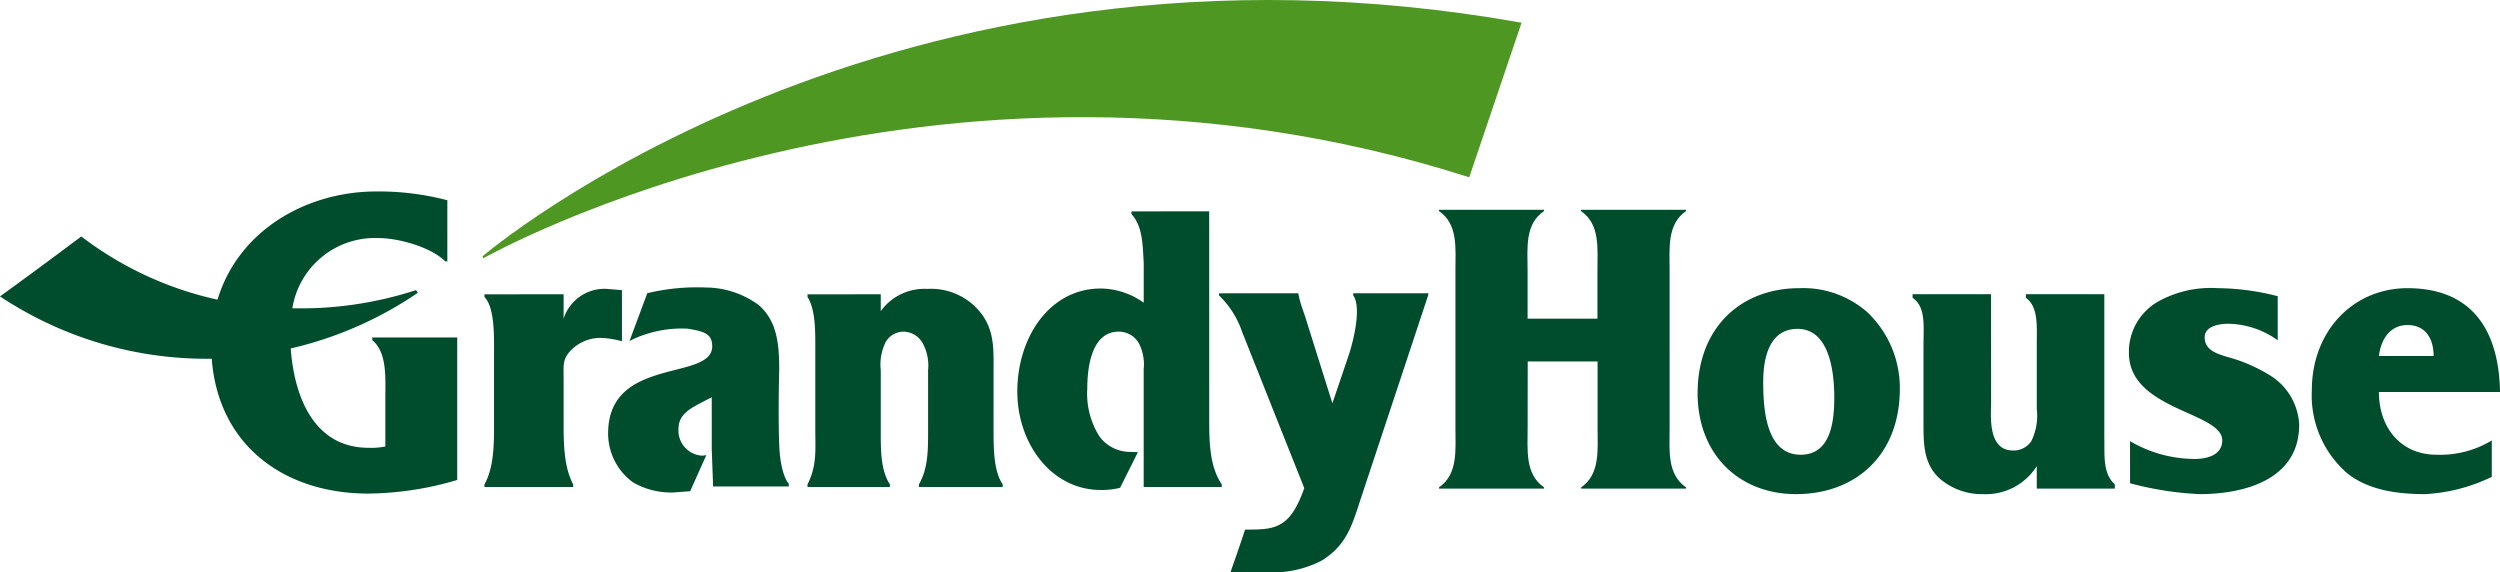 <svg xmlns="http://www.w3.org/2000/svg" xmlns:xlink="http://www.w3.org/1999/xlink" width="243.363" height="55.718" viewBox="0 0 243.363 55.718">
  <defs>
    <clipPath id="clip-path">
      <rect id="長方形_4511" data-name="長方形 4511" width="243.363" height="55.718" fill="none"/>
    </clipPath>
  </defs>
  <g id="グループ_6627" data-name="グループ 6627" transform="translate(0 0)">
    <g id="グループ_6626" data-name="グループ 6626" transform="translate(0 0)" clip-path="url(#clip-path)">
      <path id="パス_96703" data-name="パス 96703" d="M58.667,24.962l.1.174S102.246.467,154.734,17.259l5.094-15.047C98.021-8.812,58.667,24.962,58.667,24.962" transform="translate(-11.711 0)" fill="#4f9723"/>
      <path id="パス_96704" data-name="パス 96704" d="M36.239,37.762c1.464,1.2,1.273,3.723,1.273,5.649v4.7a6.973,6.973,0,0,1-1.626.128c-5.28,0-7.233-4.872-7.585-9.671A36.573,36.573,0,0,0,40.675,33.15l-.174-.26a36.263,36.263,0,0,1-12.043,1.767A8.14,8.14,0,0,1,36.8,27.822c2.074,0,5.164.9,6.547,2.269h.2V24.14a26.543,26.543,0,0,0-6.872-.856c-7.007,0-13.515,3.917-15.5,10.536A33.74,33.74,0,0,1,7.913,27.666Q3.331,31.1,0,33.5A36.351,36.351,0,0,0,20.611,39.57c.654,8.579,7.21,13.126,15.235,13.126a31.27,31.27,0,0,0,8.663-1.327V37.5h-8.27Z" transform="translate(0 -4.648)" fill="#004d2d"/>
      <path id="パス_96705" data-name="パス 96705" d="M70.268,39.907a8.822,8.822,0,0,1,2.036.327V35.259l-1.449-.122a4.174,4.174,0,0,0-4.229,2.9V35.657l-7.706.01v.259c1.036,1.054.932,3.984.932,5.859v6.521c0,1.917,0,4.19-.932,5.86v.258h8.638v-.258c-.9-1.67-.932-3.984-.932-5.86V43.78c0-1.019-.118-1.712.548-2.487a4.016,4.016,0,0,1,3.094-1.386" transform="translate(-11.761 -7.014)" fill="#004d2d"/>
      <path id="パス_96706" data-name="パス 96706" d="M116.324,43.211c0-2.161.111-4-1.253-5.748a6.16,6.16,0,0,0-5.195-2.325,5.236,5.236,0,0,0-4.533,2.161v-1.64l-7.13.01v.259c.83,1.3.757,3.575.757,5.451V48.85c0,1.916.175,3.481-.757,5.315v.258h8.02v-.258c-.916-1.4-.89-3.4-.89-5.315v-5.8a4.92,4.92,0,0,1,.517-2.814,2.054,2.054,0,0,1,1.658-.937,2.175,2.175,0,0,1,1.915,1.141,4.544,4.544,0,0,1,.517,2.61v5.8c0,1.916.018,3.731-.89,5.315v.258h8.153v-.258c-.868-1.268-.89-3.4-.89-5.315Z" transform="translate(-19.605 -7.014)" fill="#004d2d"/>
      <path id="パス_96707" data-name="パス 96707" d="M142.407,25.7l-7.567.009v.258c1.085,1.21,1.082,2.855,1.193,4.771V34.6a7.318,7.318,0,0,0-4.164-1.386c-5.047,0-8.142,4.811-8.142,10.03,0,5.1,3.353,9.581,8.106,9.581a7,7,0,0,0,1.9-.213l1.732-3.466-.911-.031a3.69,3.69,0,0,1-2.837-1.509,7.8,7.8,0,0,1-1.178-4.648c0-2.243.479-5.545,3.058-5.545a2.249,2.249,0,0,1,1.989,1.182,4.53,4.53,0,0,1,.443,2.488V52.539h7.6v-.258c-1.2-1.789-1.221-4.146-1.221-6.51Z" transform="translate(-24.697 -5.13)" fill="#004d2d"/>
      <path id="パス_96708" data-name="パス 96708" d="M90.608,50.128c-.1-3.128,0-6.879,0-6.879h.006v-.327c0-2.364-.184-4.73-2.027-6.279a8.75,8.75,0,0,0-5.121-1.686,20.706,20.706,0,0,0-5.692.554L76.043,40.16a11.251,11.251,0,0,1,5.692-1.193c1.488.263,2.359.448,2.359,1.712,0,3.425-10.133.938-10.133,8.481a5.877,5.877,0,0,0,2.432,4.771,7.418,7.418,0,0,0,3.943.978l1.613-.122,1.584-3.547c.009.041-.212.082-.47.082a2.44,2.44,0,0,1-2.248-2.65c0-1.345,1.18-1.957,2.1-2.447l1.132-.587v5.034l.133,3.655h7.369l-.006-.272s-.833-.8-.933-3.927" transform="translate(-14.763 -6.97)" fill="#004d2d"/>
      <path id="パス_96709" data-name="パス 96709" d="M168.633,35.669l-7.312,0,0,.206c.774,1.084.138,3.994-.387,5.671l-1.64,4.834-2.644-8.413c-.074-.233-.156-.463-.235-.688a10.589,10.589,0,0,1-.443-1.614l-7.717.007s0,.2,0,.2a8.962,8.962,0,0,1,2.26,3.579c.046.109,5.246,13.188,6.041,15.183-1.406,4.039-2.937,4.039-5.763,4.039-.511,1.589-1.243,3.62-1.42,4.16.411,0,3.582,0,3.582,0a10.509,10.509,0,0,0,5.292-1.137c2.339-1.452,2.925-3.281,3.736-5.812l6.65-20.063Z" transform="translate(-29.592 -7.12)" fill="#004d2d"/>
      <path id="パス_96710" data-name="パス 96710" d="M183.643,46.759c0,2.145-.267,4.5,1.6,5.775v.124H175.015v-.124c1.863-1.278,1.6-3.63,1.6-5.775V31.414c0-2.145.267-4.5-1.6-5.775v-.124h10.224v.124c-1.9,1.279-1.6,3.63-1.6,5.775v4.7h6.8v-4.7c0-2.145.266-4.5-1.6-5.775v-.124h10.224v.124c-1.863,1.279-1.6,3.63-1.6,5.775V46.759c0,2.145-.267,4.5,1.6,5.775v.124H188.851v-.124c1.863-1.278,1.6-3.63,1.6-5.775V40.283h-6.8Z" transform="translate(-34.935 -5.093)" fill="#004d2d"/>
      <path id="パス_96711" data-name="パス 96711" d="M219.771,45.692c0-2.557-.494-6.682-3.573-6.682-2.7,0-3.345,2.722-3.345,5.156,0,2.764.3,7.095,3.649,7.095,2.889,0,3.269-3.134,3.269-5.568m-13.3-.454c0-6.311,4.18-10.189,9.882-10.189A9.441,9.441,0,0,1,223,37.4a10.177,10.177,0,0,1,3.154,7.425c0,6.517-4.333,10.271-10.111,10.271-5.435,0-9.578-3.754-9.578-9.858" transform="translate(-41.213 -6.996)" fill="#004d2d"/>
      <path id="パス_96712" data-name="パス 96712" d="M240.258,46.269c0,1.259-.379,4.725,2.128,4.725a2.07,2.07,0,0,0,1.786-.908,5.609,5.609,0,0,0,.532-3.135V40.824c0-1.939.174-3.8-1.061-4.692v-.355h7.637V49.613c.038,1.939-.169,3.563,1.023,4.691v.4h-7.6V52.52a5.867,5.867,0,0,1-5.207,2.722,6.27,6.27,0,0,1-4.3-1.567c-1.52-1.444-1.52-3.342-1.52-5.4V40.824c0-1.939.249-3.8-1.061-4.692v-.355h7.637Z" transform="translate(-46.434 -7.141)" fill="#004d2d"/>
      <path id="パス_96713" data-name="パス 96713" d="M259.032,49.939a12.473,12.473,0,0,0,6.277,1.734c1.063,0,2.7-.289,2.7-1.815,0-2.764-9.084-2.929-9.084-8.5a5.623,5.623,0,0,1,2.812-4.991,10.521,10.521,0,0,1,5.779-1.32,23.872,23.872,0,0,1,5.892.784v4.29a8.443,8.443,0,0,0-4.866-1.609c-.761,0-2.244.207-2.244,1.32,0,1.279,1.256,1.609,2.167,1.9a15.493,15.493,0,0,1,4.144,1.774,5.969,5.969,0,0,1,2.89,4.826c0,5.527-5.664,6.765-9.694,6.765a31.738,31.738,0,0,1-6.771-1.058Z" transform="translate(-51.684 -6.996)" fill="#004d2d"/>
      <path id="パス_96714" data-name="パス 96714" d="M293.025,41.65c0-1.609-.722-3.012-2.546-3.012-1.673,0-2.584,1.361-2.775,3.012Zm5.668,11.763a16.963,16.963,0,0,1-6.466,1.684c-2.584,0-5.473-.33-7.6-2.021a10.029,10.029,0,0,1-3.458-8.086c0-5.775,4.029-9.941,9.312-9.941,6.005,0,8.894,3.754,9.008,10.106H287.7c0,3.547,2.205,6.105,5.587,6.105a9.673,9.673,0,0,0,5.4-1.39v3.543" transform="translate(-56.124 -6.996)" fill="#004d2d"/>
    </g>
  </g>
</svg>
